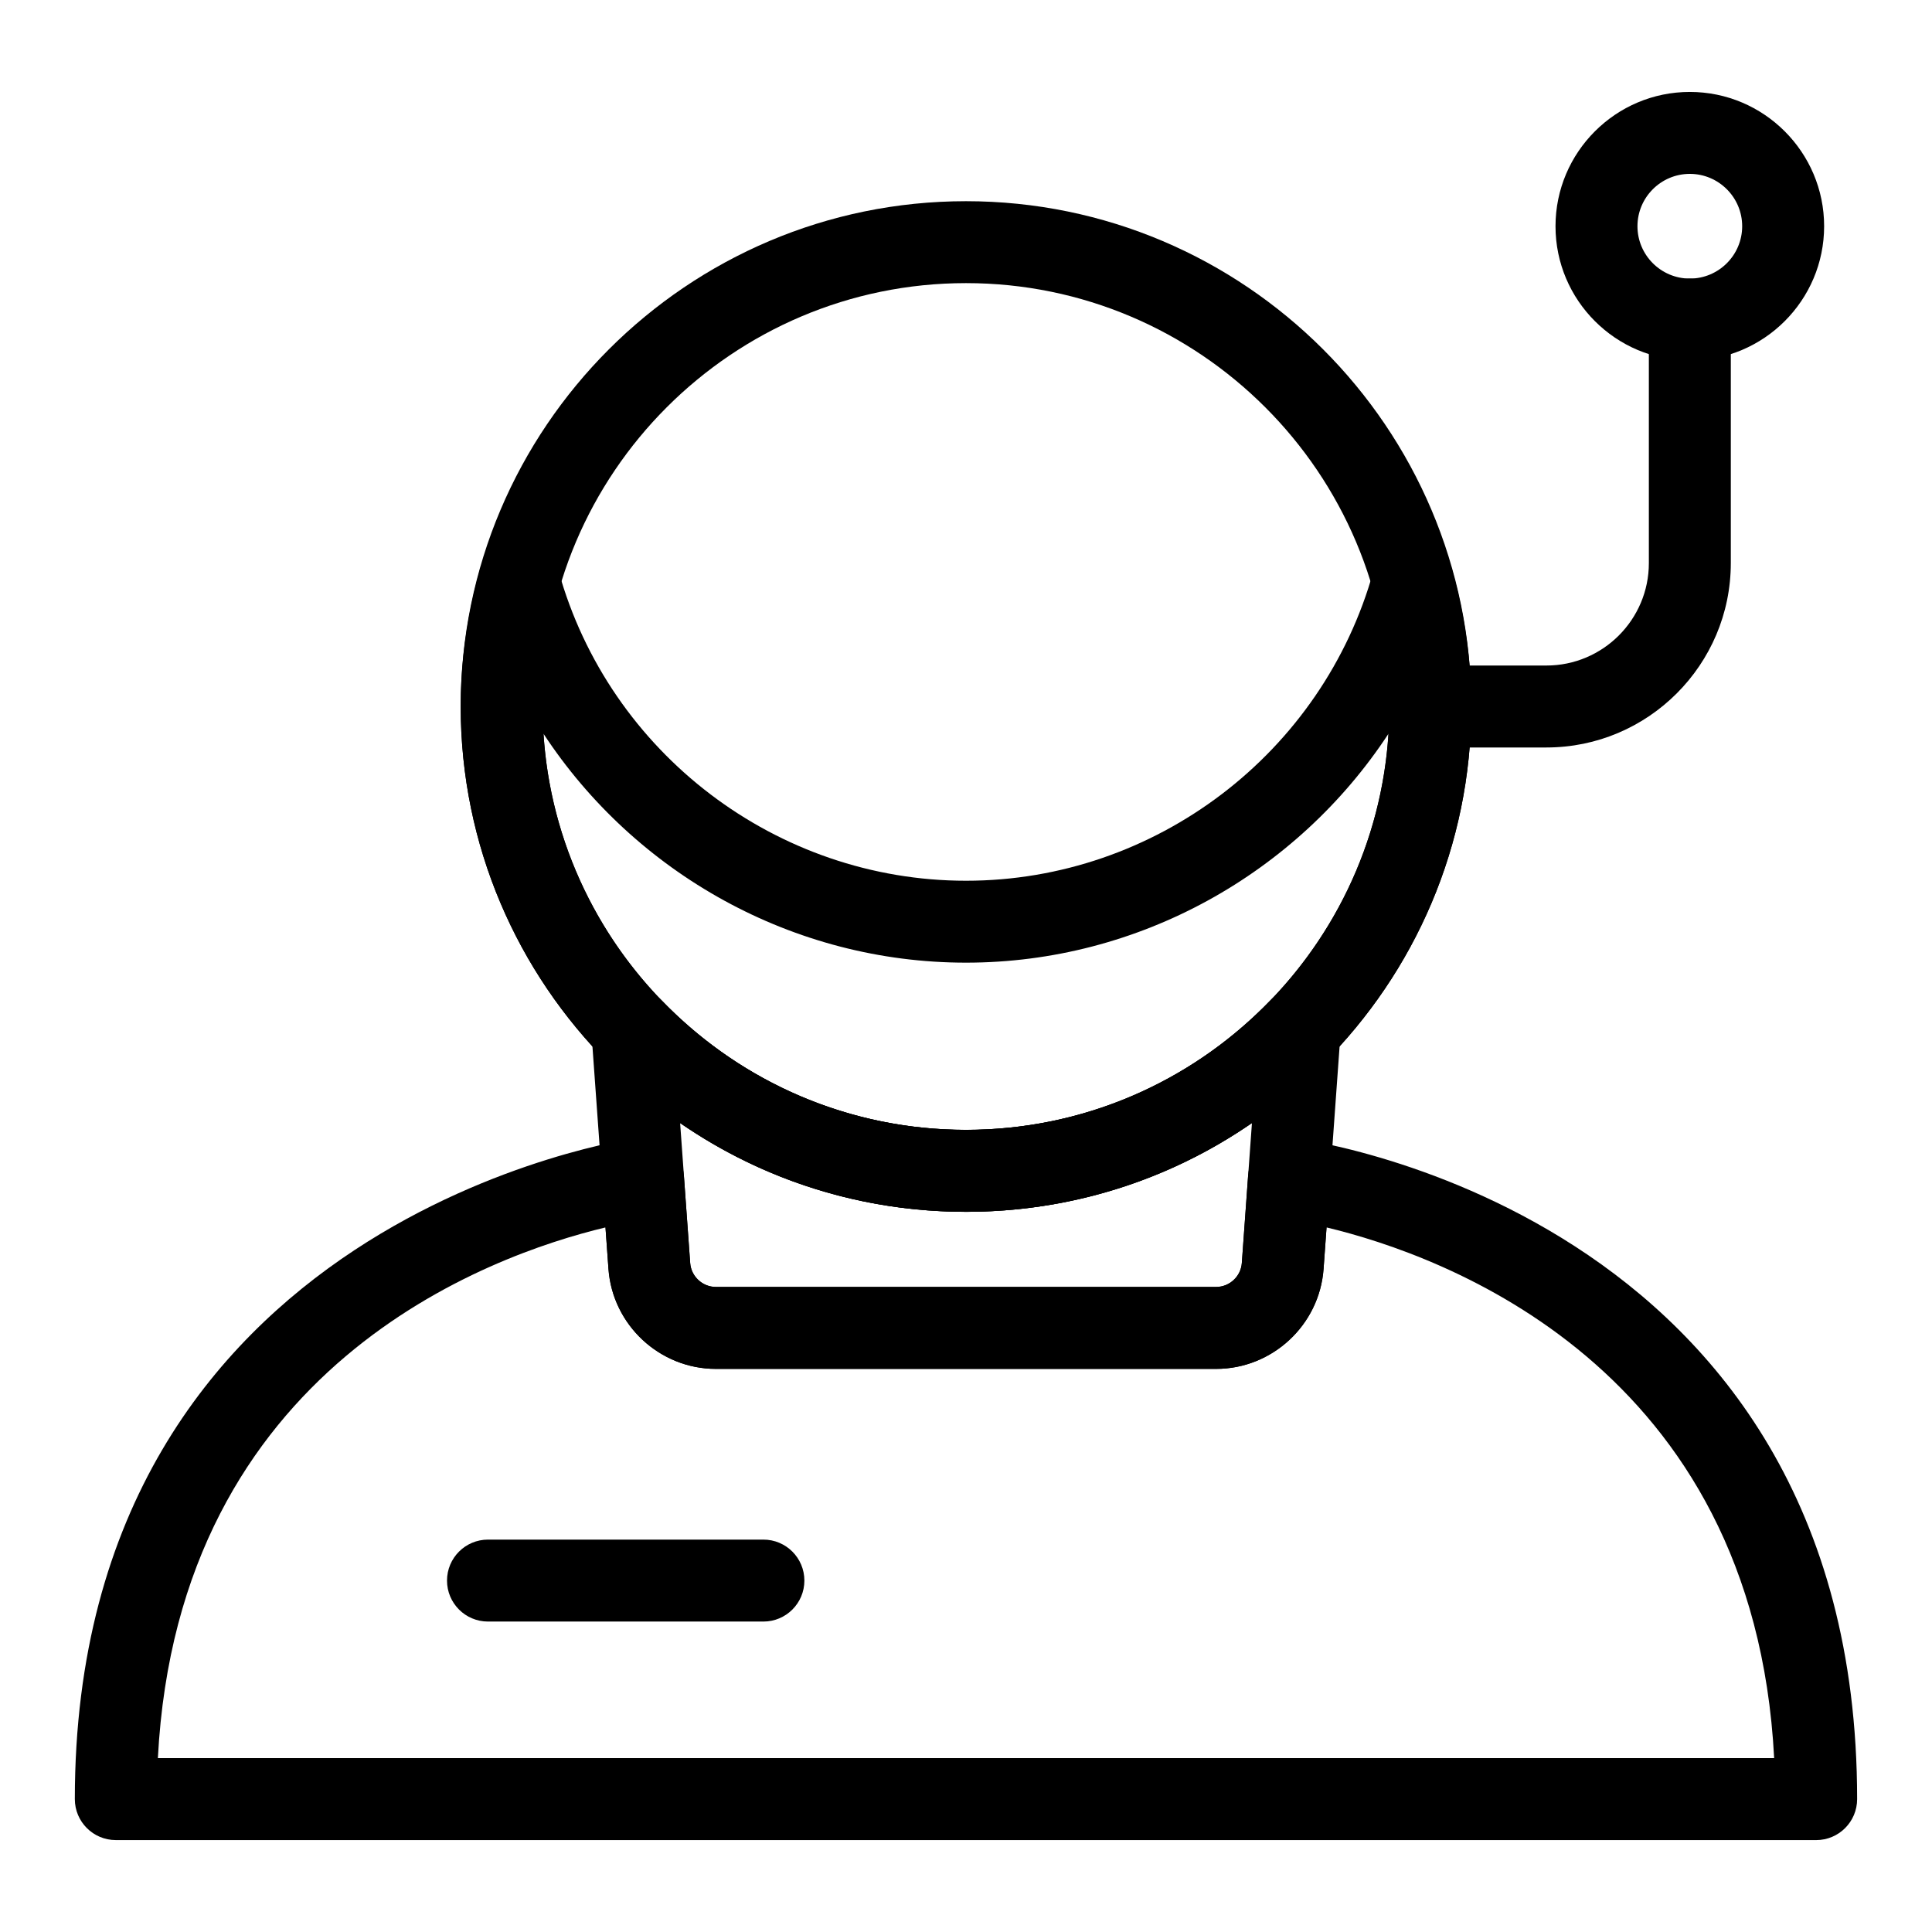 <?xml version="1.0" encoding="UTF-8"?>
<!-- Uploaded to: ICON Repo, www.iconrepo.com, Generator: ICON Repo Mixer Tools -->
<svg fill="#000000" width="800px" height="800px" version="1.1" viewBox="144 144 512 512" xmlns="http://www.w3.org/2000/svg">
 <g>
  <path d="m625.3 631.64h-450.61c-5.992 0-10.859-4.863-10.859-10.859 0-154.35 147.7-175.06 149.19-175.26 2.961-0.359 5.953 0.473 8.258 2.367 2.305 1.895 3.738 4.652 3.953 7.629l1.668 23.199c0.254 3.555 3.25 6.34 6.816 6.34h132.56c3.562 0 6.559-2.785 6.816-6.34l1.668-23.199c0.41-5.684 5.133-10.082 10.828-10.082 1.5 0 150.57 18.602 150.57 175.35 0 5.996-4.863 10.859-10.859 10.859zm-439.47-21.719h428.34c-5.394-103.85-87.797-133.26-118.62-140.64l-0.793 10.992c-1.066 14.859-13.574 26.5-28.473 26.5h-132.56c-14.902 0-27.406-11.645-28.473-26.5l-0.793-10.992c-30.828 7.387-113.23 36.801-118.62 140.64z"/>
  <path d="m400 465.14c-73.844 0-133.91-60.07-133.91-133.91-0.004-73.84 60.07-133.91 133.91-133.91s133.91 60.07 133.91 133.91-60.074 133.91-133.91 133.91zm0-246.11c-61.867 0-112.2 50.332-112.2 112.2 0 61.867 50.328 112.2 112.2 112.2 61.867 0 112.2-50.332 112.2-112.2 0-61.867-50.332-112.2-112.2-112.2z"/>
  <path d="m400 465.14c-73.844 0-133.91-60.07-133.91-133.91 0-11.898 1.684-23.984 5.004-35.926 1.305-4.691 5.582-7.945 10.461-7.945 4.879 0 9.156 3.25 10.461 7.945 13.453 48.34 57.859 82.102 107.99 82.102 50.125 0 94.535-33.762 107.98-82.098 1.309-4.695 5.586-7.945 10.461-7.945 4.879 0 9.156 3.25 10.461 7.945 3.324 11.941 5.004 24.027 5.004 35.926 0.004 73.84-60.07 133.91-133.91 133.91zm-111.97-126.69c3.734 58.516 52.523 104.97 111.97 104.97 59.441 0 108.23-46.457 111.96-104.97-24.281 37.004-66.117 60.664-111.96 60.664-45.852 0-87.684-23.66-111.97-60.664z"/>
  <path d="m466.28 506.77h-132.56c-14.902 0-27.406-11.645-28.473-26.5l-4.523-62.82c-0.324-4.551 2.234-8.828 6.406-10.688 4.148-1.875 9.043-0.918 12.238 2.367 21.363 22.113 50.008 34.301 80.633 34.301 30.621 0 59.266-12.188 80.637-34.305 3.188-3.281 8.102-4.219 12.238-2.367 4.172 1.859 6.731 6.137 6.406 10.688l-4.523 62.82c-1.074 14.859-13.578 26.504-28.48 26.504zm-142.04-65.141 2.672 37.082c0.254 3.555 3.25 6.34 6.816 6.34h132.56c3.562 0 6.559-2.785 6.816-6.34l2.672-37.082c-22.133 15.297-48.281 23.516-75.77 23.516-27.492 0-53.641-8.219-75.766-23.516z"/>
  <path d="m346.31 573.73h-72.988c-5.996 0-10.859-4.863-10.859-10.859 0-5.996 4.863-10.859 10.859-10.859h72.988c5.996 0 10.859 4.863 10.859 10.859 0 5.996-4.863 10.859-10.859 10.859z"/>
  <path d="m591.82 239.54c-19.625 0-35.594-15.961-35.594-35.586 0-19.621 15.969-35.59 35.594-35.59s35.594 15.969 35.594 35.594c-0.004 19.621-15.973 35.582-35.594 35.582zm0-49.461c-7.648 0-13.875 6.227-13.875 13.875s6.227 13.871 13.875 13.871c7.648 0 13.875-6.223 13.875-13.871s-6.227-13.875-13.875-13.875z"/>
  <path d="m553.82 342.09h-30.766c-5.996 0-10.859-4.863-10.859-10.859 0-5.996 4.863-10.859 10.859-10.859h30.766c14.965 0 27.145-12.18 27.145-27.145v-64.547c0-5.996 4.863-10.859 10.859-10.859 5.996 0 10.859 4.863 10.859 10.859v64.547c-0.004 26.941-21.926 48.863-48.863 48.863z"/>
 </g>
</svg>